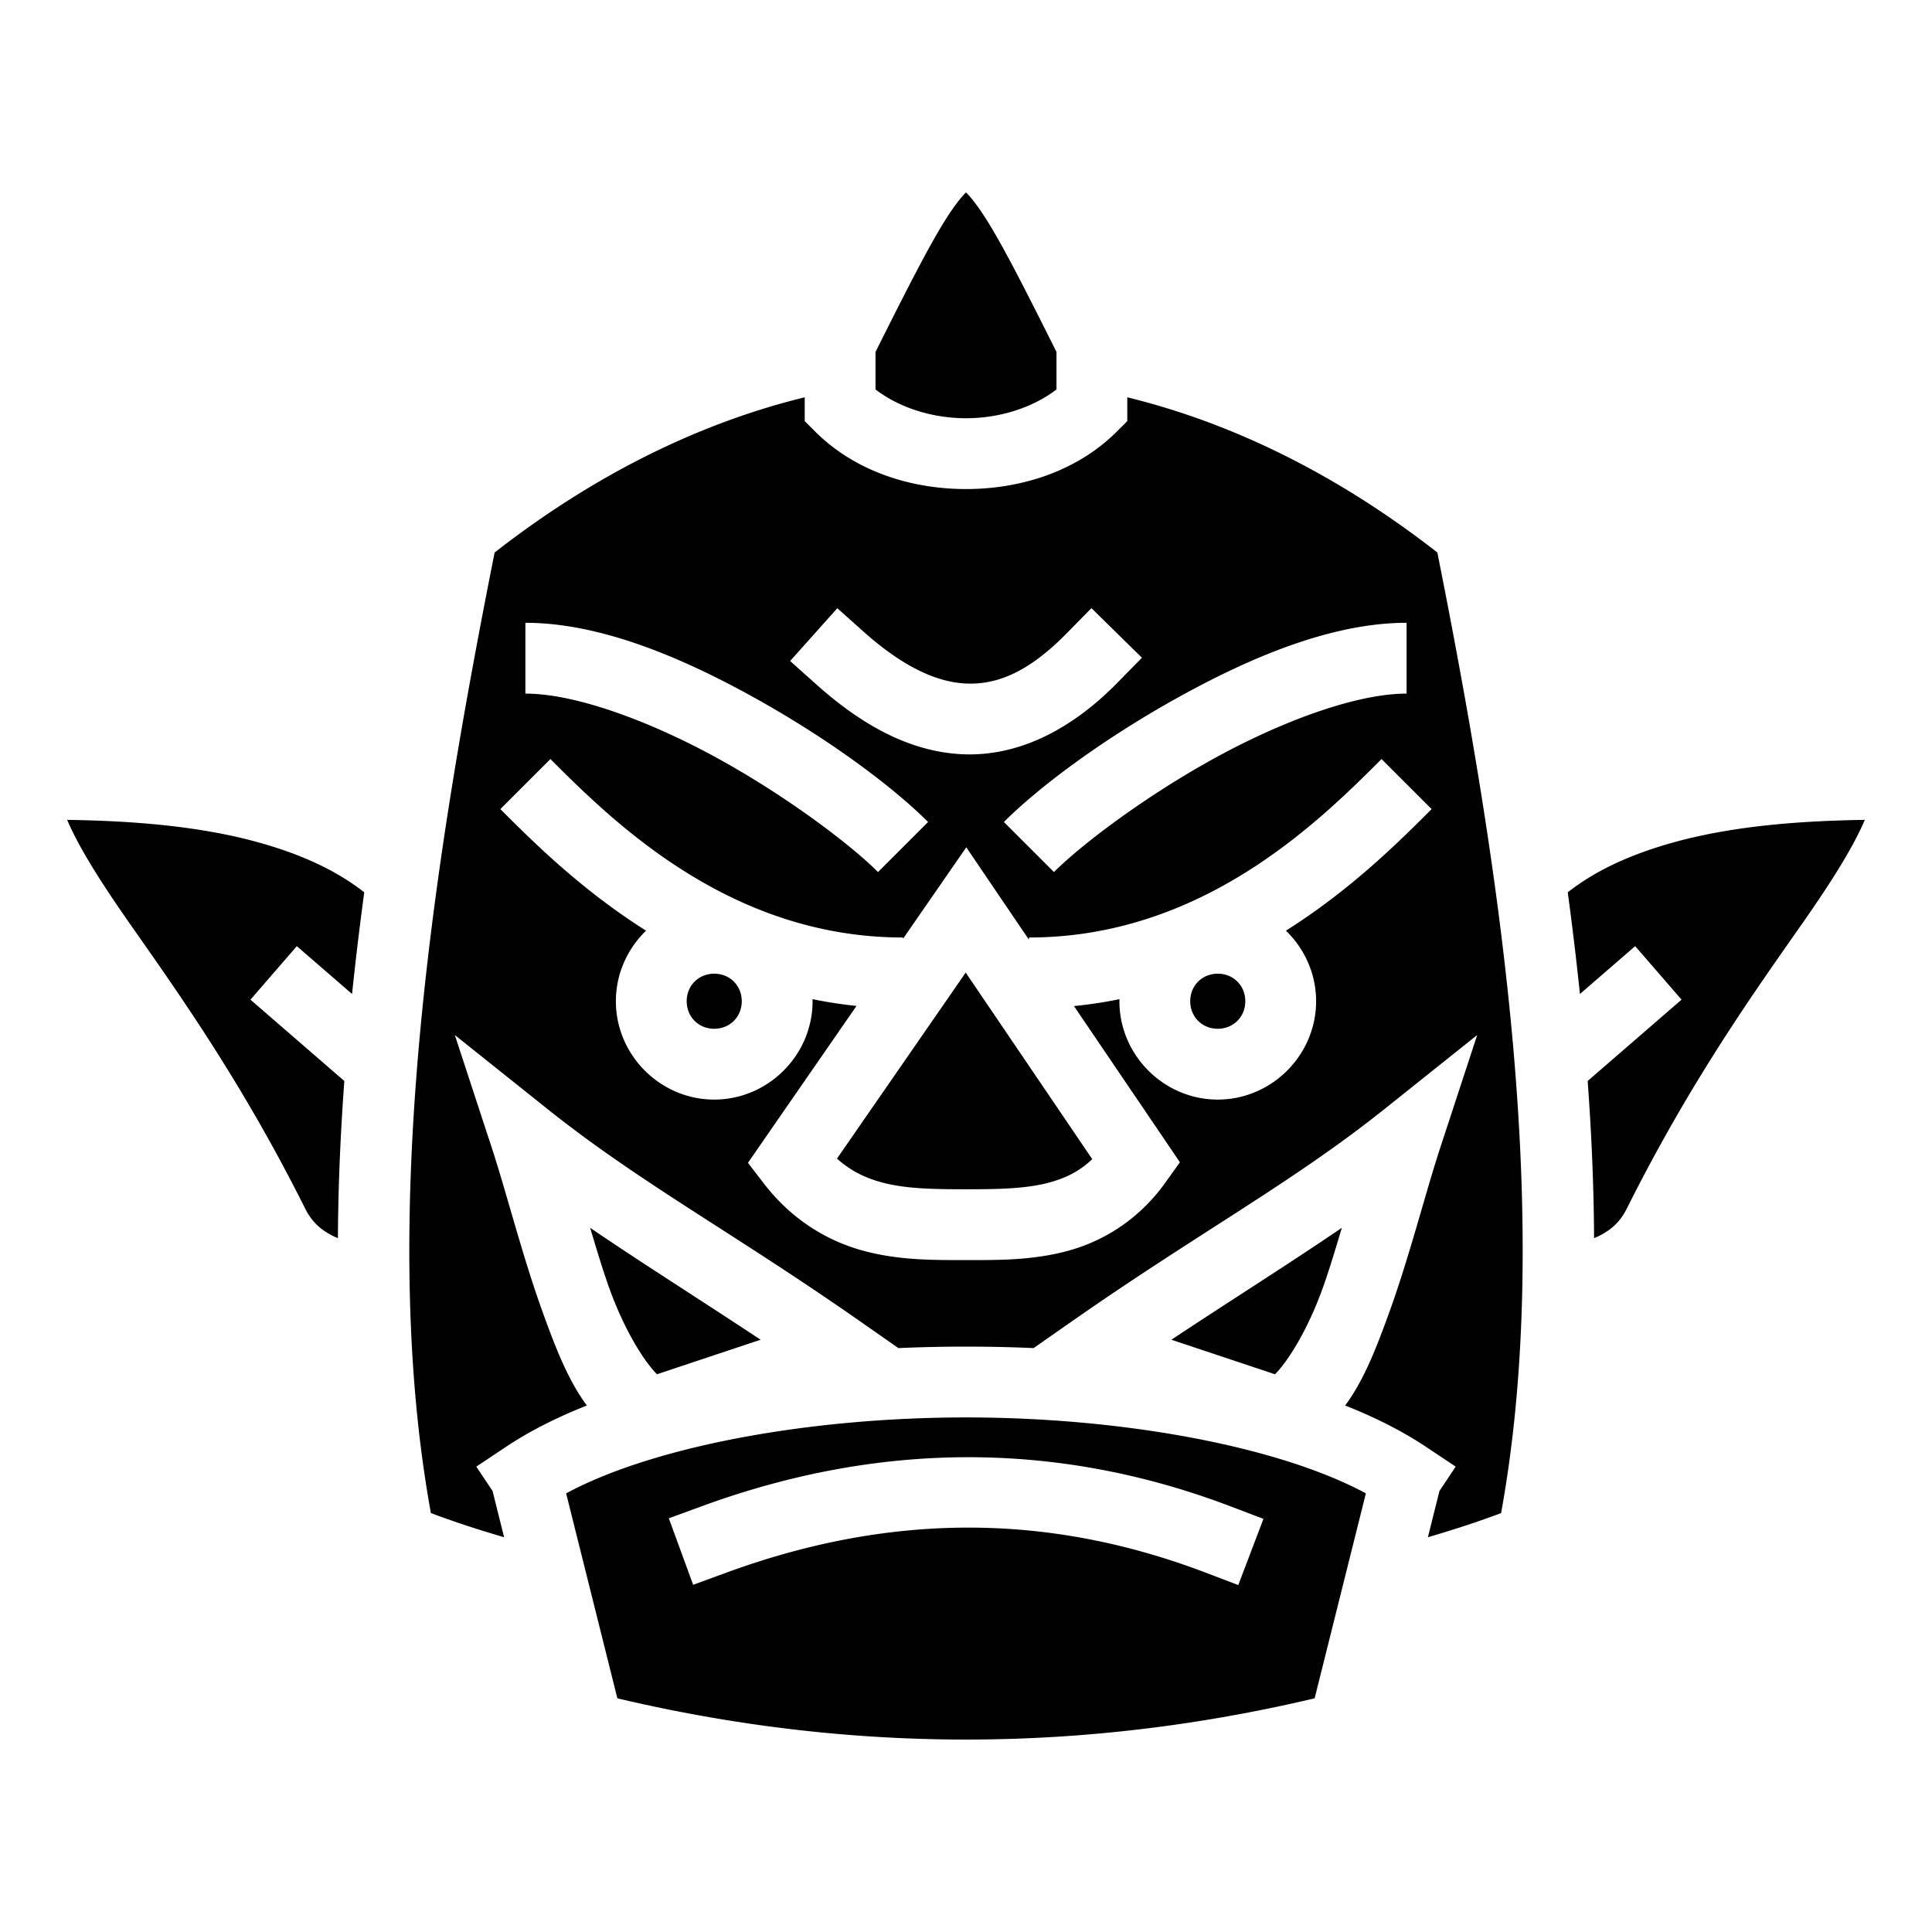 <?xml version="1.0" encoding="iso-8859-1"?>
<!-- Generator: www.svgicons.com -->
<svg xmlns="http://www.w3.org/2000/svg" width="800" height="800" viewBox="0 0 512 512">
<path fill="currentColor" d="M256 51c-1.216 1.157-3.235 3.694-5.595 7.47c-4.552 7.283-10.594 19.233-18.383 34.8v9.94c6.19 4.752 14.906 7.626 23.978 7.626s17.787-2.874 23.978-7.627v-9.94c-7.79-15.567-13.83-27.517-18.383-34.8c-2.36-3.776-4.38-6.313-5.595-7.47zm-42.743 54.286c-28.17 6.895-55.87 20.62-82.175 41.132c-16.04 80.706-31.2 175.83-16.89 254.565c6.188 2.322 12.687 4.44 19.403 6.398l-3.062-12.257l-4.305-6.455l7.807-5.204c6.304-4.203 13.54-7.85 21.487-10.99c-5.028-6.777-8.326-15.44-11.545-24.286c-5.46-15.013-9.66-31.84-13.654-44.028l-9.792-29.87l24.565 19.616c24.47 19.543 49.132 32.704 82.918 56.314l10.07 7.037c5.944-.26 11.928-.39 17.917-.39s11.973.13 17.916.39l10.07-7.037c33.787-23.61 58.45-36.77 82.92-56.314l24.563-19.616l-9.793 29.87c-3.995 12.19-8.193 29.015-13.654 44.028c-3.22 8.847-6.517 17.51-11.545 24.287c7.948 3.138 15.183 6.786 21.487 10.99l7.807 5.203l-4.305 6.455l-3.062 12.258c6.716-1.956 13.215-4.075 19.402-6.397c14.31-78.736-.85-173.86-16.89-254.565c-26.305-20.51-54.004-34.237-82.174-41.132v6.31l-2.75 2.746c-10.55 10.552-25.398 15.26-39.993 15.26s-29.442-4.708-39.994-15.26l-2.75-2.746v-6.31zm75.98 55.876l13.39 13.145l-6.572 6.695c-12.91 13.147-27.168 19.604-41.277 18.865c-14.108-.74-26.793-8.077-38.39-18.442l-6.995-6.253l12.504-13.99l6.996 6.25c9.774 8.735 18.788 13.273 26.867 13.696s16.495-2.67 26.905-13.272zm-149.998 3.885c19.807 0 41.364 9.12 60.852 19.946c19.487 10.826 36.416 23.397 45.862 32.843l-13.268 13.267c-7.234-7.234-23.665-19.683-41.708-29.707s-38.186-17.584-51.74-17.584v-18.765zm233.52 0v18.765c-13.552 0-33.695 7.56-51.738 17.584s-34.474 22.473-41.708 29.707l-13.268-13.267c9.446-9.446 26.375-22.017 45.862-32.843s41.045-19.946 60.853-19.946zm-226.887 36.11c16.68 16.68 47.577 47.29 93.447 47.29v.316l16.757-24.214l16.603 24.475v-.578c45.87 0 76.767-30.61 93.447-47.29l13.268 13.266c-8.234 8.233-21.14 21.197-38.61 32.218c4.916 4.755 7.998 11.397 7.998 18.697c0 14.283-11.78 26.063-26.063 26.063s-26.062-11.78-26.062-26.063c0-.183.01-.364.014-.546c-3.9.798-7.922 1.415-12.06 1.828l28.074 41.386l-3.79 5.315c-7.152 10.026-16.657 15.68-26.033 18.204s-18.523 2.41-26.863 2.41s-17.496.107-26.944-2.4s-19.065-8.05-26.67-17.95l-4.17-5.425l28.773-41.58c-4-.41-7.887-1.017-11.662-1.79c.004.183.014.364.014.547c0 14.283-11.78 26.063-26.062 26.063s-26.063-11.78-26.063-26.063c0-7.3 3.082-13.942 7.998-18.696c-17.47-11.02-30.376-23.984-38.61-32.217l13.268-13.267zm-128.076 16.11c2.95 6.932 8.367 15.73 16.54 27.413c12.455 17.8 29.556 41.635 46.575 75.674c1.848 3.697 4.587 6.08 8.64 7.774c.07-13.807.677-27.726 1.7-41.656l-24.876-21.55l12.286-14.184l14.638 12.68a899 899 0 0 1 3.23-26.948c-7.94-6.23-17.723-10.416-28.564-13.373c-16.628-4.535-34.943-5.58-50.17-5.83zm476.406 0c-15.226.25-33.54 1.295-50.17 5.83c-10.84 2.957-20.623 7.142-28.562 13.373a899 899 0 0 1 3.23 26.947l14.638-12.68l12.286 14.185l-24.875 21.55c1.02 13.93 1.628 27.848 1.7 41.656c4.05-1.694 6.79-4.077 8.638-7.774c17.02-34.04 34.12-57.873 46.575-75.674c8.173-11.682 13.59-20.48 16.54-27.412zm-238.28 40.48L221.81 307.04c3.74 3.347 7.608 5.175 12.06 6.356c6.265 1.663 13.79 1.772 22.13 1.772s15.874-.117 21.982-1.762c4.345-1.17 8.01-2.94 11.476-6.216zm-66.643.292c-4.142 0-7.298 3.155-7.298 7.297c0 4.14 3.156 7.297 7.298 7.297c4.14 0 7.297-3.156 7.297-7.297c0-4.142-3.156-7.298-7.297-7.298zm133.44 0c-4.14 0-7.297 3.155-7.297 7.297c0 4.14 3.156 7.297 7.297 7.297c4.142 0 7.298-3.156 7.298-7.297c0-4.142-3.156-7.298-7.298-7.298zm-166.322 67.34c1.684 5.604 3.355 11.28 5.214 16.392c4.053 11.14 9.25 19.18 12.498 22.424l27.458-9.153c-16.38-10.857-31.114-20.08-45.17-29.662zm199.204 0c-14.056 9.583-28.79 18.806-45.17 29.663l27.458 9.153c3.247-3.245 8.445-11.283 12.498-22.424c1.86-5.112 3.53-10.788 5.214-16.39zM256 375.634c-41.212 0-82.64 7.558-105.97 20.12l13.58 54.32c61.668 14.57 123.112 14.57 184.78 0l13.58-54.32c-23.33-12.562-64.758-20.12-105.97-20.12m-.018 10.543c23.4-.08 46.826 4.167 70.074 13.005l8.77 3.334l-6.67 17.542l-8.77-3.336c-42.466-16.144-84.223-15.572-126.88.04l-8.814 3.226l-6.448-17.623l8.81-3.223c23.152-8.473 46.527-12.883 69.928-12.964z"/>
</svg>